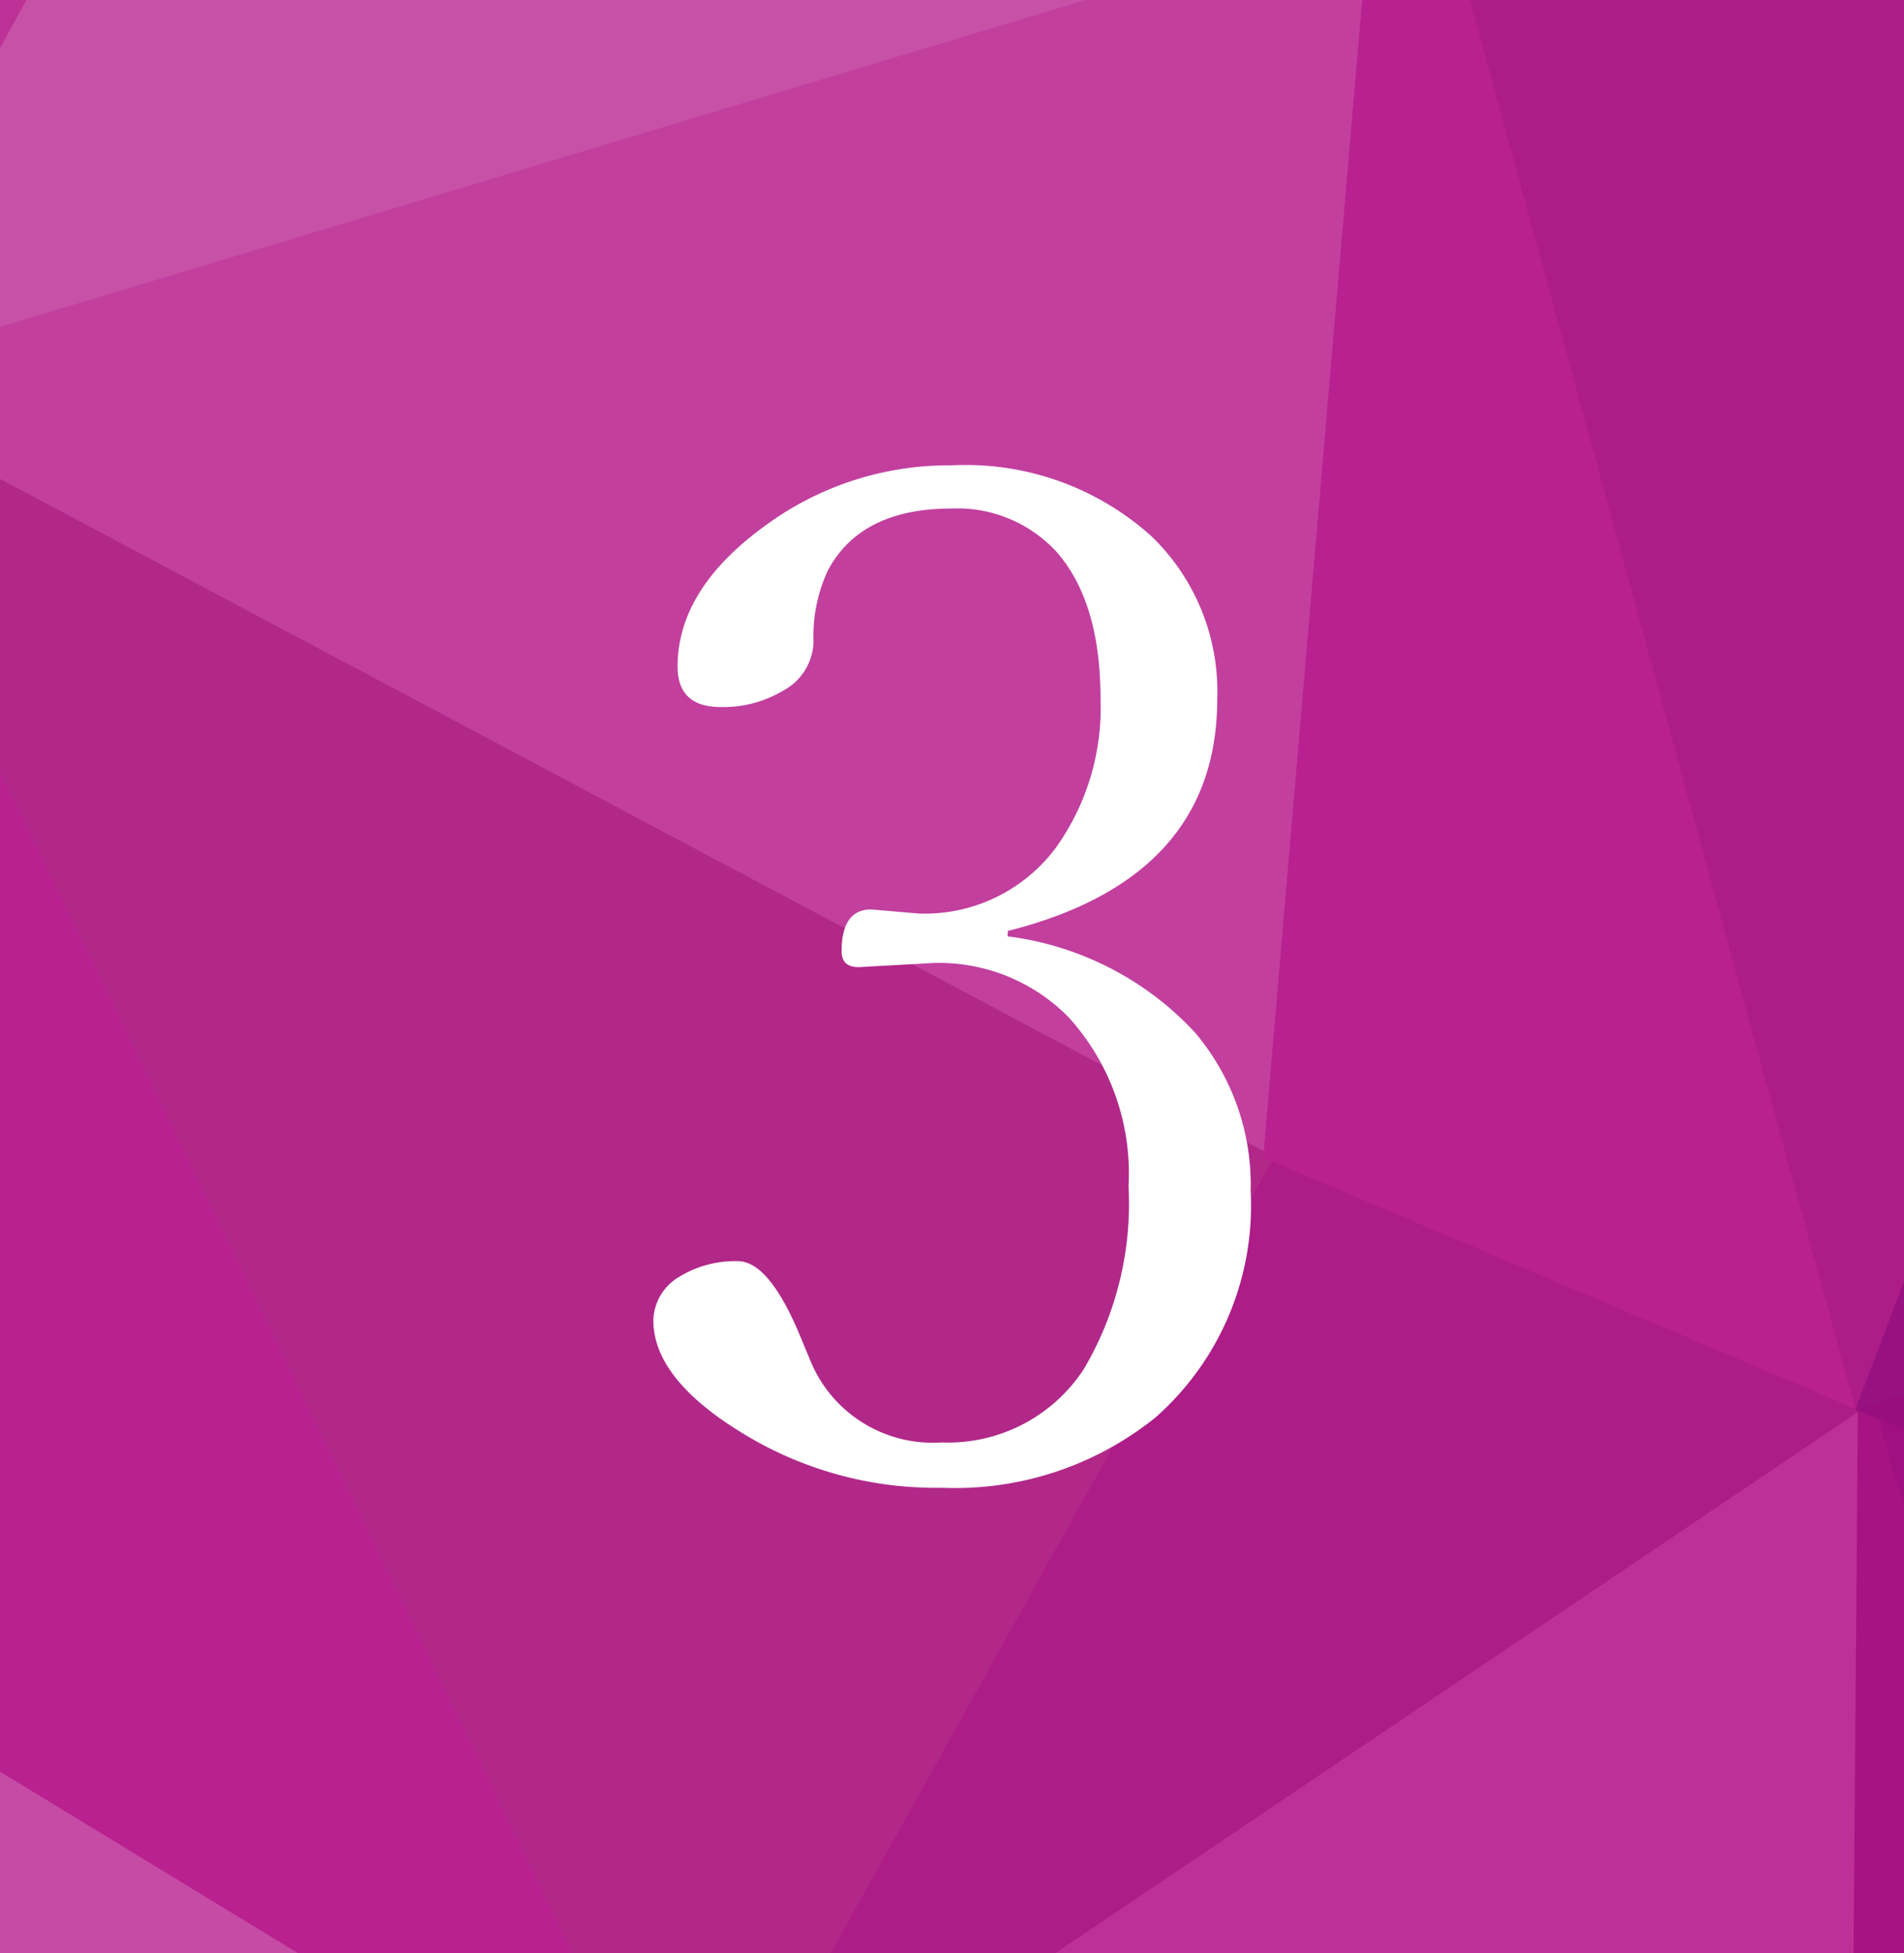 <svg id="レイヤー_1" data-name="レイヤー 1" xmlns="http://www.w3.org/2000/svg" xmlns:xlink="http://www.w3.org/1999/xlink" viewBox="0 0 78 80"><rect x="0" y="0" width="78" height="80" fill="#333333" stroke="none"/><defs><style>.cls-1{fill:none;}.cls-2{clip-path:url(#clip-path);}.cls-3{fill:#a01081;}.cls-4{fill:#ad1c87;}.cls-5{fill:#980e7f;}.cls-6{fill:#971280;}.cls-11,.cls-7{fill:#b12889;}.cls-8{clip-path:url(#clip-path-2);}.cls-9{fill:#c64ba5;}.cls-10{fill:#b8218f;}.cls-11{stroke:#b12889;}.cls-11,.cls-19,.cls-20,.cls-22,.cls-23{stroke-width:0.44px;}.cls-12{fill:#bd3197;}.cls-13{fill:#a71382;}.cls-14{fill:#c23f9e;}.cls-15{fill:#c751a7;}.cls-16{fill:#fff;}.cls-17{clip-path:url(#clip-path-3);}.cls-18{fill:#c956aa;}.cls-19{fill:#b85695;stroke:#b85695;}.cls-20{fill:#b64d91;stroke:#b64d91;}.cls-21{clip-path:url(#clip-path-4);}.cls-22{fill:#d8609a;stroke:#d8609a;}.cls-23{fill:#cc5b98;stroke:#cc5b98;}</style><clipPath id="clip-path"><rect class="cls-1" x="-93.108" width="78" height="80"/></clipPath><clipPath id="clip-path-2"><rect class="cls-1" width="78" height="80"/></clipPath><clipPath id="clip-path-3"><rect class="cls-1" x="93.108" width="78" height="80"/></clipPath><clipPath id="clip-path-4"><rect class="cls-1" x="186.217" width="78" height="80"/></clipPath></defs><title>lp-no3</title><g class="cls-2"><path class="cls-3" d="M30.217,76.934-16.942,57.667l15.547,50.816Z"/><path class="cls-4" d="M13.011-8.6l-47.1,4.216,16.984,62.069Z"/><path class="cls-5" d="M30.217,76.934l3.622-44.572L-17.067,57.75Z"/><path class="cls-6" d="M39.725,39.167l-30-52L-17.108,57.75Z"/></g><rect class="cls-7" width="78" height="80"/><g class="cls-8"><path class="cls-9" d="M28.509,89.928l-64.438-39.25-6.646,41.475Z"/><path class="cls-10" d="M28.509,89.928-7.475,15.642-35.929,50.678Z"/><path class="cls-11" d="M56.205,42.383-7.475,15.642,28.509,89.928Z"/><path class="cls-4" d="M76.306,57.776l-24.1-10.393-23.7,42.545Z"/><path class="cls-3" d="M123.325,76.934,76.167,57.667l15.546,50.816Z"/><path class="cls-12" d="M76.25,57.75,28.509,89.928l47.578,18.7Z"/><path class="cls-13" d="M91.348,106.541,76.129,55.388l-.408,51.3Z"/><path class="cls-12" d="M25.946-45.486l-67.769,22.64L-7.475,15.642Z"/><path class="cls-14" d="M62.016-12.381-7.475,15.642l59.68,31.741Z"/><path class="cls-10" d="M76.188,57.781,57-14,51.75,47.417Z"/><path class="cls-4" d="M106.12-8.6l-47.1,4.216L76,57.688Z"/><path class="cls-15" d="M59.016-4.381l-33.07-41.1L-7.475,15.642Z"/><path class="cls-5" d="M123.325,76.934l3.622-44.572L76.042,57.75Z"/><path class="cls-6" d="M132.833,39.167l-30-52L76,57.75Z"/></g><path class="cls-16" d="M41.278,38.354a12.623,12.623,0,0,1,7.651,3.91,9.646,9.646,0,0,1,2.306,6.526,11.565,11.565,0,0,1-3.91,9.281,13.1,13.1,0,0,1-8.747,2.869,15.12,15.12,0,0,1-8.185-2.25q-3.629-2.221-3.628-4.613a2.13,2.13,0,0,1,1.1-1.8,4.351,4.351,0,0,1,2.363-.618q1.32,0,2.643,3.29l.282.675a5.421,5.421,0,0,0,5.428,3.46,6.637,6.637,0,0,0,5.822-3.01,13.3,13.3,0,0,0,1.828-7.481,9.51,9.51,0,0,0-2.475-6.947,7.45,7.45,0,0,0-5.541-2.2l-3.037.169q-.7,0-.7-.647,0-1.715,1.209-1.716l1.969.169a6.7,6.7,0,0,0,5.6-2.7,9.84,9.84,0,0,0,1.828-6.1q0-3.994-1.828-6.047a5.526,5.526,0,0,0-4.275-1.744q-3.712,0-5.063,2.531a6.322,6.322,0,0,0-.591,2.9,2.339,2.339,0,0,1-1.237,2.025,4.786,4.786,0,0,1-2.56.675q-1.772,0-1.772-1.659,0-3.234,3.741-5.879a12.67,12.67,0,0,1,7.482-2.362,11.37,11.37,0,0,1,8.185,2.9,8.823,8.823,0,0,1,2.7,6.666q0,7.341-8.579,9.506Z"/><g class="cls-17"><path class="cls-14" d="M-2.88,76.111l2.956,23.8,50.457-7.763Z"/><path class="cls-12" d="M.076,99.916-20.66,68.724-57.268,95.241Z"/><path class="cls-12" d="M-2.88,76.111l-17.78-7.387L.076,99.916Z"/><path class="cls-12" d="M50.533,92.153l6.646-41.475L-2.88,76.111Z"/><path class="cls-9" d="M121.617,89.928,57.179,50.678,50.533,92.153Z"/><path class="cls-14" d="M37.824,27.938-4.473,17-2.88,76.111Z"/><path class="cls-15" d="M85.633,15.642l-47.809,12.3,19.355,22.74Z"/><path class="cls-9" d="M57.179,50.678,37.824,27.938-2.88,76.111Z"/><path class="cls-10" d="M121.617,89.928,85.633,15.642,57.179,50.678Z"/><path class="cls-15" d="M37.824,27.938,51.285-22.846-4.473,17Z"/><path class="cls-12" d="M119.054-45.486,51.285-22.846,85.633,15.642Z"/><path class="cls-18" d="M85.633,15.642,51.285-22.846,37.824,27.938Z"/><path class="cls-19" d="M-4.473,17,7.243-53.431"/><path class="cls-20" d="M51.285-22.846,7.243-53.431-4.473,17Z"/></g><g class="cls-21"><path class="cls-12" d="M93.185,99.916,72.448,68.724,35.84,95.241Z"/><path class="cls-12" d="M90.228,76.111l-17.78-7.387L93.185,99.916Z"/><path class="cls-12" d="M90.228,76.111,88.636,17,72.448,68.724Z"/><path class="cls-22" d="M35.84,95.241,72.448,68.724"/><path class="cls-23" d="M72.448,68.724,88.636,17"/></g></svg>